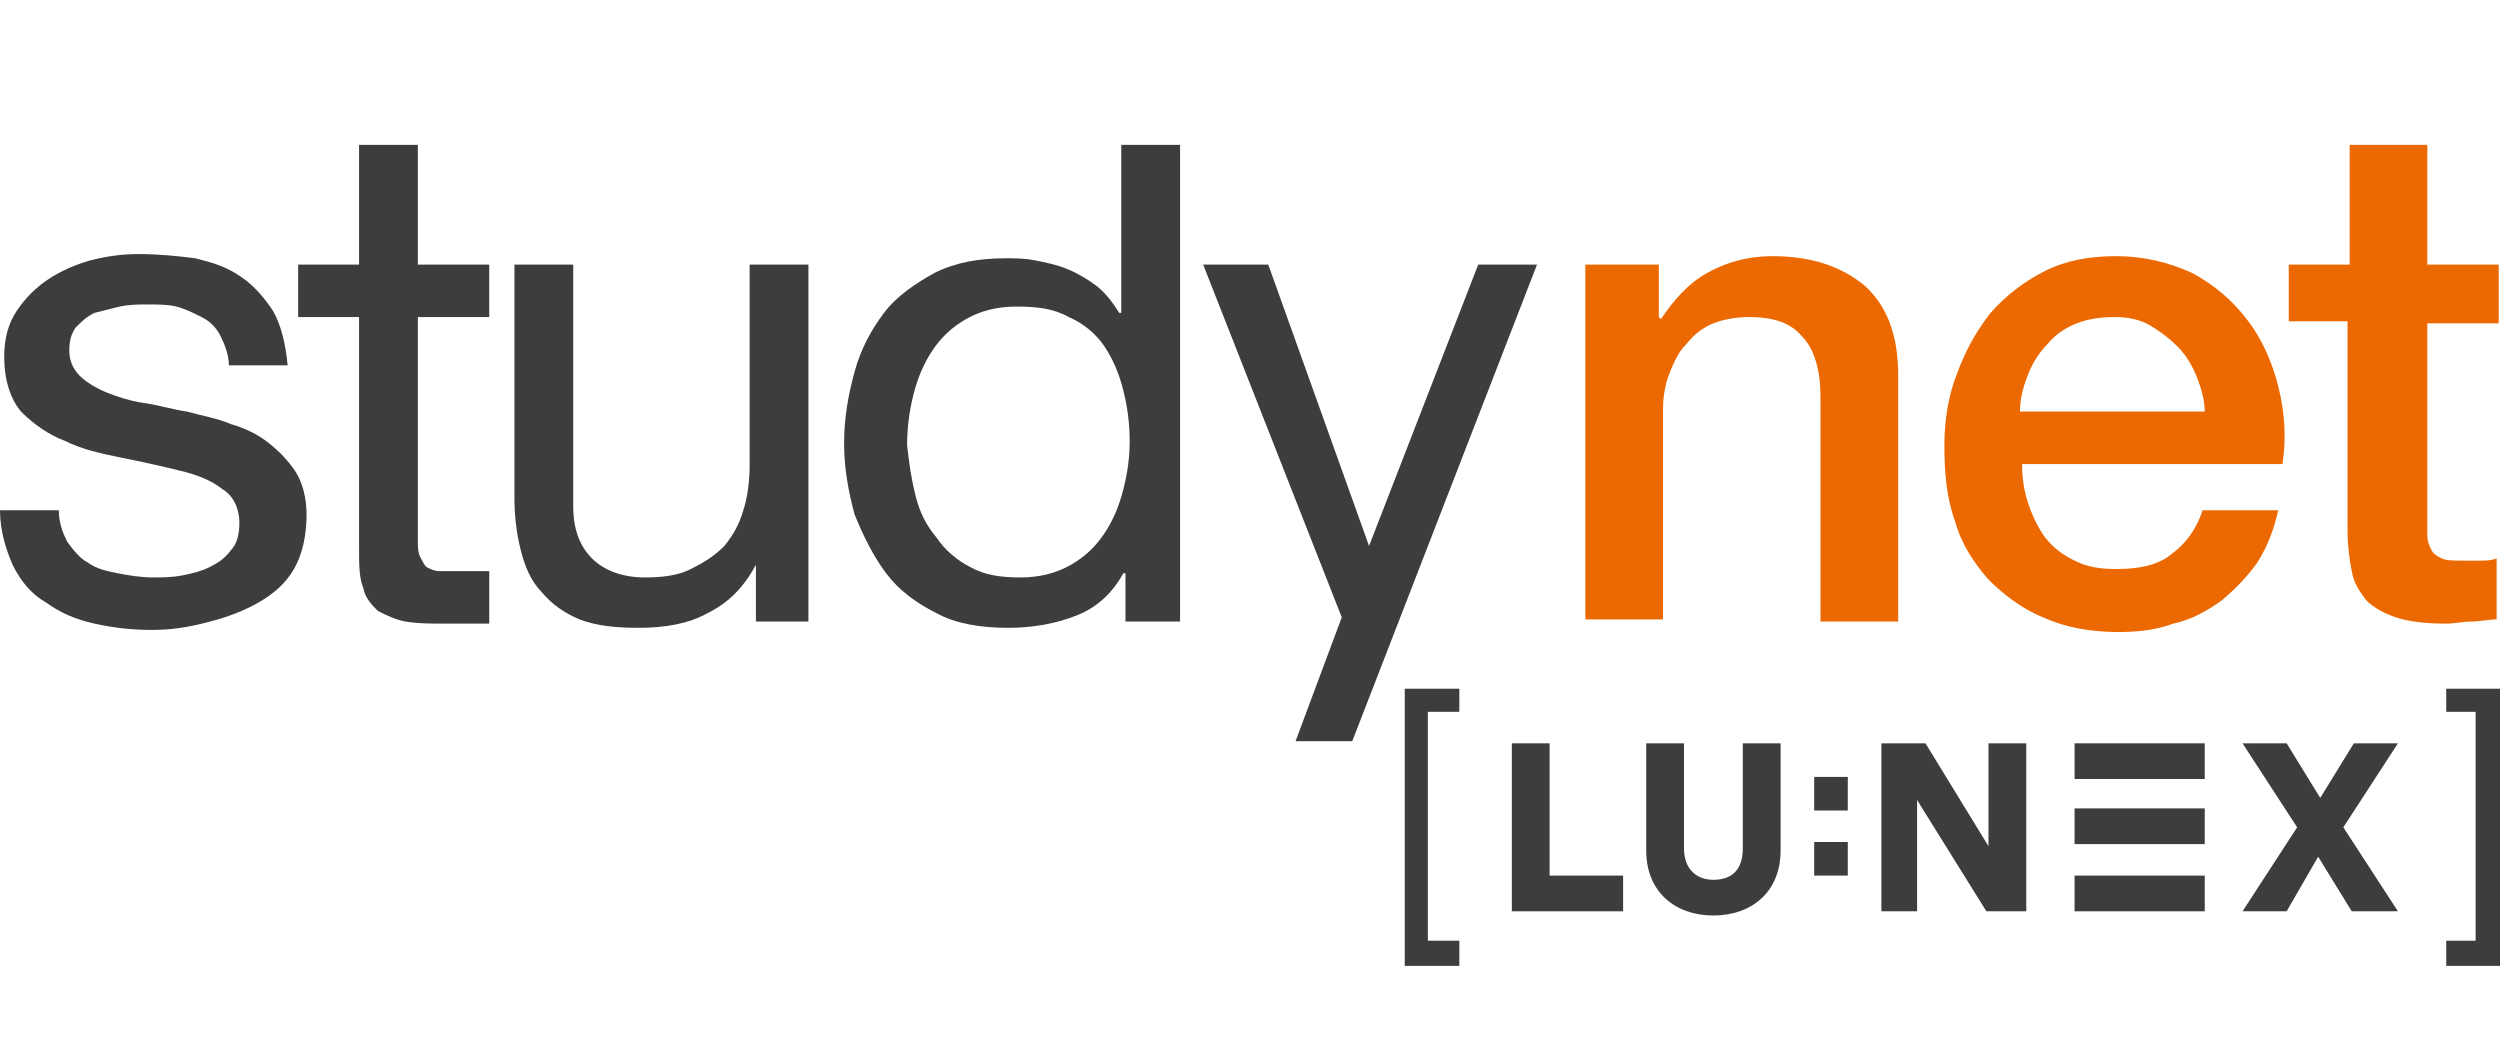 <?xml version="1.0" encoding="utf-8"?>
<!-- Generator: Adobe Illustrator 22.0.1, SVG Export Plug-In . SVG Version: 6.00 Build 0)  -->
<svg version="1.1" id="Ebene_2" xmlns="http://www.w3.org/2000/svg" xmlns:xlink="http://www.w3.org/1999/xlink" x="0px" y="0px" width="119.061px" height="50px"
	  viewBox="0 0 119.061 50" enable-background="new 0 0 119.061 50" xml:space="preserve">
<style type="text/css">
	.st0{fill:#3d3d3d;}
	.st1{display:none;}
	.st2{display:inline;fill:#3d3d3d;}
	.st3{fill:#EC6800;}
</style>
<g>
	<path class="st0" d="M3.2,25.8c0.3,0.4,0.6,0.8,1,1c0.4,0.3,0.9,0.4,1.4,0.5c0.5,0.1,1.1,0.2,1.7,0.2c0.4,0,0.9,0,1.4-0.1
		c0.5-0.1,0.9-0.2,1.3-0.4c0.4-0.2,0.7-0.4,1-0.8c0.3-0.3,0.4-0.8,0.4-1.3c0-0.7-0.3-1.3-0.8-1.6c-0.5-0.4-1.2-0.7-2.1-0.9
		c-0.8-0.2-1.7-0.4-2.7-0.6c-1-0.2-1.9-0.4-2.7-0.8c-0.8-0.3-1.5-0.8-2.1-1.4c-0.5-0.6-0.8-1.5-0.8-2.6c0-0.9,0.2-1.6,0.6-2.2
		c0.4-0.6,0.9-1.1,1.5-1.5c0.6-0.4,1.3-0.7,2-0.9c0.8-0.2,1.5-0.3,2.3-0.3c1,0,1.9,0.1,2.7,0.2c0.8,0.2,1.5,0.4,2.2,0.9
		c0.6,0.4,1.1,1,1.5,1.6c0.4,0.7,0.6,1.6,0.7,2.6h-2.8c0-0.5-0.2-1-0.4-1.4c-0.2-0.4-0.5-0.7-0.9-0.9c-0.4-0.2-0.8-0.4-1.2-0.5
		s-0.9-0.1-1.4-0.1c-0.4,0-0.8,0-1.3,0.1c-0.4,0.1-0.8,0.2-1.2,0.3c-0.4,0.2-0.6,0.4-0.9,0.7c-0.2,0.3-0.3,0.6-0.3,1.1
		c0,0.5,0.2,0.9,0.5,1.2c0.3,0.3,0.8,0.6,1.3,0.8c0.5,0.2,1.1,0.4,1.8,0.5c0.7,0.1,1.3,0.3,2,0.4c0.7,0.2,1.4,0.3,2.1,0.6
		c0.7,0.2,1.3,0.5,1.8,0.9c0.5,0.4,0.9,0.8,1.3,1.4c0.3,0.5,0.5,1.2,0.5,2c0,1-0.2,1.9-0.6,2.6c-0.4,0.7-1,1.2-1.7,1.6
		s-1.5,0.7-2.3,0.9C8.9,29.9,8.1,30,7.2,30c-0.9,0-1.8-0.1-2.7-0.3c-0.9-0.2-1.6-0.5-2.3-1c-0.7-0.4-1.2-1-1.6-1.8
		C0.3,26.2,0,25.3,0,24.3h2.8C2.8,24.9,3,25.4,3.2,25.8z"/>
	<g class="st1">
		<path class="st2" d="M6.2,21.9c-0.1,0-0.2,0-0.2-0.1c-0.3-0.1-0.6-0.1-0.9-0.2l-3.8,2.6h1.5L6.2,21.9z"/>
		<path class="st2" d="M2.8,24.3c0,0.4,0.1,0.7,0.2,1.1c0.1,0.2,0.1,0.4,0.2,0.5c0.3,0.4,0.6,0.8,1,1c0.4,0.3,0.9,0.4,1.4,0.5
			c0.5,0.1,1.1,0.2,1.7,0.2c0.4,0,0.9,0,1.4-0.1c0.5-0.1,0.9-0.2,1.3-0.4c0.4-0.2,0.7-0.4,1-0.8c0.3-0.3,0.4-0.8,0.4-1.3
			c0-0.7-0.3-1.3-0.8-1.6c-0.5-0.4-1.2-0.7-2.1-0.9c-0.7-0.2-1.4-0.4-2.2-0.5c-0.1,0-0.1,0-0.2,0L2.8,24.3L2.8,24.3z"/>
		<path class="st2" d="M12.7,21.3c-0.5-0.4-1.1-0.7-1.8-0.9c-0.6-0.2-1.2-0.4-1.9-0.5l-2.9,2c0.1,0,0.1,0,0.2,0
			c0.8,0.2,1.5,0.3,2.2,0.5c0.8,0.2,1.5,0.5,2.1,0.9c0.5,0.4,0.8,0.9,0.8,1.6c0,0.5-0.1,1-0.4,1.3c-0.3,0.3-0.6,0.6-1,0.8
			c-0.4,0.2-0.9,0.3-1.3,0.4c-0.5,0.1-0.9,0.1-1.4,0.1c-0.6,0-1.1-0.1-1.7-0.2c-0.5-0.1-1-0.3-1.4-0.5c-0.4-0.3-0.8-0.6-1-1
			c-0.1-0.2-0.2-0.3-0.2-0.5c-0.1-0.3-0.2-0.7-0.2-1.1h0L0.3,26c0.1,0.3,0.2,0.6,0.4,0.9c0.1,0.2,0.2,0.3,0.3,0.4
			c0.4,0.5,0.8,1,1.3,1.3c0.7,0.4,1.4,0.8,2.3,1C5.4,29.9,6.3,30,7.2,30c0.9,0,1.7-0.1,2.6-0.2c0.9-0.2,1.6-0.5,2.3-0.9
			s1.3-1,1.7-1.6c0.4-0.7,0.6-1.5,0.6-2.6c0-0.8-0.2-1.5-0.5-2C13.6,22.1,13.2,21.6,12.7,21.3z"/>
		<path class="st2" d="M6.2,21.9l2.9-2c-0.1,0-0.1,0-0.2,0c-0.1,0-0.2,0-0.3-0.1c-0.2-0.1-0.4-0.1-0.7-0.1l-2.9,2
			c0.3,0.1,0.6,0.2,0.9,0.2C6,21.9,6.1,21.9,6.2,21.9z"/>
		<path class="st2" d="M6.9,19.4c-0.7-0.1-1.3-0.3-1.8-0.5c-0.5-0.2-1-0.5-1.3-0.8c-0.3-0.3-0.5-0.7-0.5-1.2c0-0.4,0.1-0.8,0.3-1.1
			c0.2-0.3,0.5-0.5,0.9-0.7c0.4-0.2,0.7-0.3,1.2-0.3c0.4-0.1,0.8-0.1,1.3-0.1c0.5,0,0.9,0,1.4,0.1s0.9,0.3,1.2,0.5
			c0.4,0.2,0.7,0.5,0.9,0.9c0.2,0.3,0.4,0.8,0.4,1.3c0,0,0,0.1,0,0.1l2.5-1.7c-0.1-0.2-0.1-0.4-0.2-0.6c0-0.1-0.1-0.2-0.1-0.2
			c-0.4-0.7-0.9-1.2-1.5-1.6c-0.6-0.4-1.3-0.7-2.2-0.9c-0.8-0.2-1.7-0.2-2.7-0.2c-0.7,0-1.5,0.1-2.3,0.3c-0.8,0.2-1.4,0.5-2,0.9
			c-0.6,0.4-1.1,0.9-1.5,1.5c-0.4,0.6-0.6,1.3-0.6,2.2c0,1.1,0.3,2,0.8,2.6c0.5,0.6,1.2,1.1,2.1,1.4c0.6,0.2,1.2,0.4,1.8,0.6l2.9-2
			C7.6,19.5,7.2,19.4,6.9,19.4z"/>
	</g>
	<path class="st0" d="M23.3,12.6v2.5h-3.4v10.6c0,0.3,0,0.6,0.1,0.8c0.1,0.2,0.2,0.4,0.3,0.5c0.2,0.1,0.4,0.2,0.6,0.2
		c0.3,0,0.6,0,1.1,0h1.3v2.5h-2.1c-0.7,0-1.3,0-1.9-0.1c-0.5-0.1-0.9-0.3-1.3-0.5c-0.3-0.3-0.6-0.6-0.7-1.1
		c-0.2-0.5-0.2-1.1-0.2-1.9V15.1h-2.9v-2.5h2.9V6.9h2.8v5.7H23.3z"/>
	<path class="st0" d="M36,29.6v-2.7H36c-0.6,1.1-1.3,1.8-2.3,2.3c-0.9,0.5-2,0.7-3.3,0.7c-1.1,0-2-0.1-2.8-0.4
		c-0.7-0.3-1.3-0.7-1.8-1.3c-0.5-0.5-0.8-1.2-1-2c-0.2-0.8-0.3-1.6-0.3-2.5V12.6h2.8v11.5c0,1.1,0.3,1.9,0.9,2.5
		c0.6,0.6,1.5,0.9,2.5,0.9c0.9,0,1.6-0.1,2.2-0.4c0.6-0.3,1.1-0.6,1.6-1.1c0.4-0.5,0.7-1,0.9-1.7c0.2-0.6,0.3-1.4,0.3-2.1v-9.6h2.8
		v17H36z"/>
	<path class="st0" d="M53.6,29.6v-2.3h-0.1c-0.5,0.9-1.2,1.6-2.2,2c-1,0.4-2.1,0.6-3.3,0.6c-1.3,0-2.5-0.2-3.4-0.7
		c-1-0.5-1.8-1.1-2.4-1.9c-0.6-0.8-1.1-1.8-1.5-2.8c-0.3-1.1-0.5-2.2-0.5-3.4c0-1.2,0.2-2.3,0.5-3.4c0.3-1.1,0.8-2,1.4-2.8
		c0.6-0.8,1.5-1.4,2.4-1.9c1-0.5,2.1-0.7,3.4-0.7c0.4,0,0.9,0,1.4,0.1c0.5,0.1,1,0.2,1.5,0.4c0.5,0.2,1,0.5,1.4,0.8
		c0.4,0.3,0.8,0.8,1.1,1.3h0.1V6.9h2.8v22.7H53.6z M43.6,23.6c0.2,0.8,0.5,1.4,1,2c0.4,0.6,1,1.1,1.6,1.4c0.7,0.4,1.5,0.5,2.4,0.5
		c0.9,0,1.7-0.2,2.4-0.6c0.7-0.4,1.2-0.9,1.6-1.5c0.4-0.6,0.7-1.3,0.9-2.1c0.2-0.8,0.3-1.5,0.3-2.3c0-0.8-0.1-1.6-0.3-2.4
		c-0.2-0.8-0.5-1.5-0.9-2.1c-0.4-0.6-1-1.1-1.7-1.4c-0.7-0.4-1.5-0.5-2.5-0.5c-0.9,0-1.7,0.2-2.4,0.6c-0.7,0.4-1.2,0.9-1.6,1.5
		c-0.4,0.6-0.7,1.3-0.9,2.1c-0.2,0.8-0.3,1.6-0.3,2.4C43.3,22.1,43.4,22.8,43.6,23.6z"/>
	<polygon class="st0" points="70.4,12.6 65.2,26 60.4,12.6 57.3,12.6 63.9,29.4 61.7,35.3 64.4,35.3 73.2,12.6 	"/>
</g>
<g>
	<path class="st3" d="M75.4,12.6h3.6v2.5l0.1,0.1c0.6-0.9,1.3-1.7,2.2-2.2c0.9-0.5,1.9-0.8,3.1-0.8c1.9,0,3.3,0.5,4.4,1.4
		c1.1,1,1.6,2.4,1.6,4.3v11.7h-3.7V18.9c0-1.3-0.3-2.3-0.9-2.9c-0.5-0.6-1.3-0.9-2.5-0.9c-0.6,0-1.2,0.1-1.7,0.3
		c-0.5,0.2-0.9,0.5-1.3,1c-0.4,0.4-0.6,0.9-0.8,1.4c-0.2,0.5-0.3,1.1-0.3,1.7v10h-3.7V12.6z"/>
	<path class="st3" d="M96.3,22.1c0,0.7,0.1,1.3,0.3,1.9c0.2,0.6,0.5,1.2,0.8,1.6c0.4,0.5,0.8,0.8,1.4,1.1c0.6,0.3,1.2,0.4,2,0.4
		c1.1,0,2-0.2,2.6-0.7c0.7-0.5,1.2-1.2,1.5-2.1h3.6c-0.2,0.9-0.5,1.7-1,2.5c-0.5,0.7-1.1,1.3-1.7,1.8c-0.7,0.5-1.4,0.9-2.3,1.1
		c-0.8,0.3-1.7,0.4-2.6,0.4c-1.3,0-2.5-0.2-3.6-0.7c-1-0.4-1.9-1.1-2.6-1.8c-0.7-0.8-1.3-1.7-1.6-2.8c-0.4-1.1-0.5-2.3-0.5-3.6
		c0-1.2,0.2-2.4,0.6-3.4c0.4-1.1,0.9-2,1.6-2.9c0.7-0.8,1.6-1.5,2.6-2c1-0.5,2.1-0.7,3.4-0.7c1.3,0,2.5,0.3,3.6,0.8
		c1.1,0.6,1.9,1.3,2.6,2.2c0.7,0.9,1.2,2,1.5,3.2c0.3,1.2,0.4,2.4,0.2,3.7H96.3z M105,19.6c0-0.6-0.2-1.2-0.4-1.7
		c-0.2-0.5-0.5-1-0.9-1.4c-0.4-0.4-0.8-0.7-1.3-1c-0.5-0.3-1.1-0.4-1.7-0.4c-0.7,0-1.3,0.1-1.8,0.3c-0.5,0.2-1,0.5-1.4,1
		c-0.4,0.4-0.7,0.9-0.9,1.4c-0.2,0.5-0.4,1.1-0.4,1.8H105z"/>
	<path class="st3" d="M109.1,12.6h2.8V6.9h3.7v5.7h3.4v2.8h-3.4v9.1c0,0.4,0,0.7,0,1c0,0.3,0.1,0.5,0.2,0.7c0.1,0.2,0.3,0.3,0.5,0.4
		c0.2,0.1,0.6,0.1,1,0.1c0.3,0,0.5,0,0.8,0c0.3,0,0.5,0,0.8-0.1v2.9c-0.4,0-0.8,0.1-1.2,0.1c-0.4,0-0.8,0.1-1.2,0.1
		c-1,0-1.8-0.1-2.4-0.3c-0.6-0.2-1.1-0.5-1.4-0.8c-0.3-0.4-0.6-0.8-0.7-1.4c-0.1-0.5-0.2-1.2-0.2-1.9v-10h-2.8V12.6z"/>
</g>
<g>
	<polygon class="st0" points="94.6,43.4 96.5,43.4 96.5,35.4 94.7,35.4 94.7,40.3 91.7,35.4 89.6,35.4 89.6,43.4 91.3,43.4 
		91.3,38.1 	"/>
	<polygon class="st0" points="72,43.4 77.3,43.4 77.3,41.7 73.8,41.7 73.8,35.4 72,35.4 	"/>
	<path class="st0" d="M84.8,40.5v-5.1H83v5c0,1-0.5,1.5-1.4,1.5c-0.8,0-1.4-0.5-1.4-1.5v-5h-1.8v5.1c0,2,1.4,3.1,3.2,3.1
		C83.4,43.6,84.8,42.5,84.8,40.5"/>
	<path class="st0" d="M98.8,37.1h6.2v-1.7h-6.2V37.1z M98.8,40.2h6.2v-1.7h-6.2V40.2z M98.8,43.4h6.2v-1.7h-6.2V43.4z"/>
	<polygon class="st0" points="111.6,39.4 114.2,35.4 112.1,35.4 110.5,38 108.9,35.4 106.8,35.4 109.4,39.4 106.8,43.4 108.9,43.4 
		110.4,40.8 112,43.4 114.2,43.4 	"/>
	<rect x="86.4" y="37" class="st0" width="1.6" height="1.6"/>
	<rect x="86.4" y="40.1" class="st0" width="1.6" height="1.6"/>
	<polygon class="st0" points="116.5,32.8 116.5,33.9 117.9,33.9 117.9,44.8 116.5,44.8 116.5,46 118.2,46 119.1,46 119.1,32.8 	"/>
	<polygon class="st0" points="66.9,32.8 66.9,33.7 66.9,45.1 66.9,46 67.8,46 69.5,46 69.5,44.8 68,44.8 68,33.9 69.5,33.9 
		69.5,32.8 	"/>
</g>
</svg>
